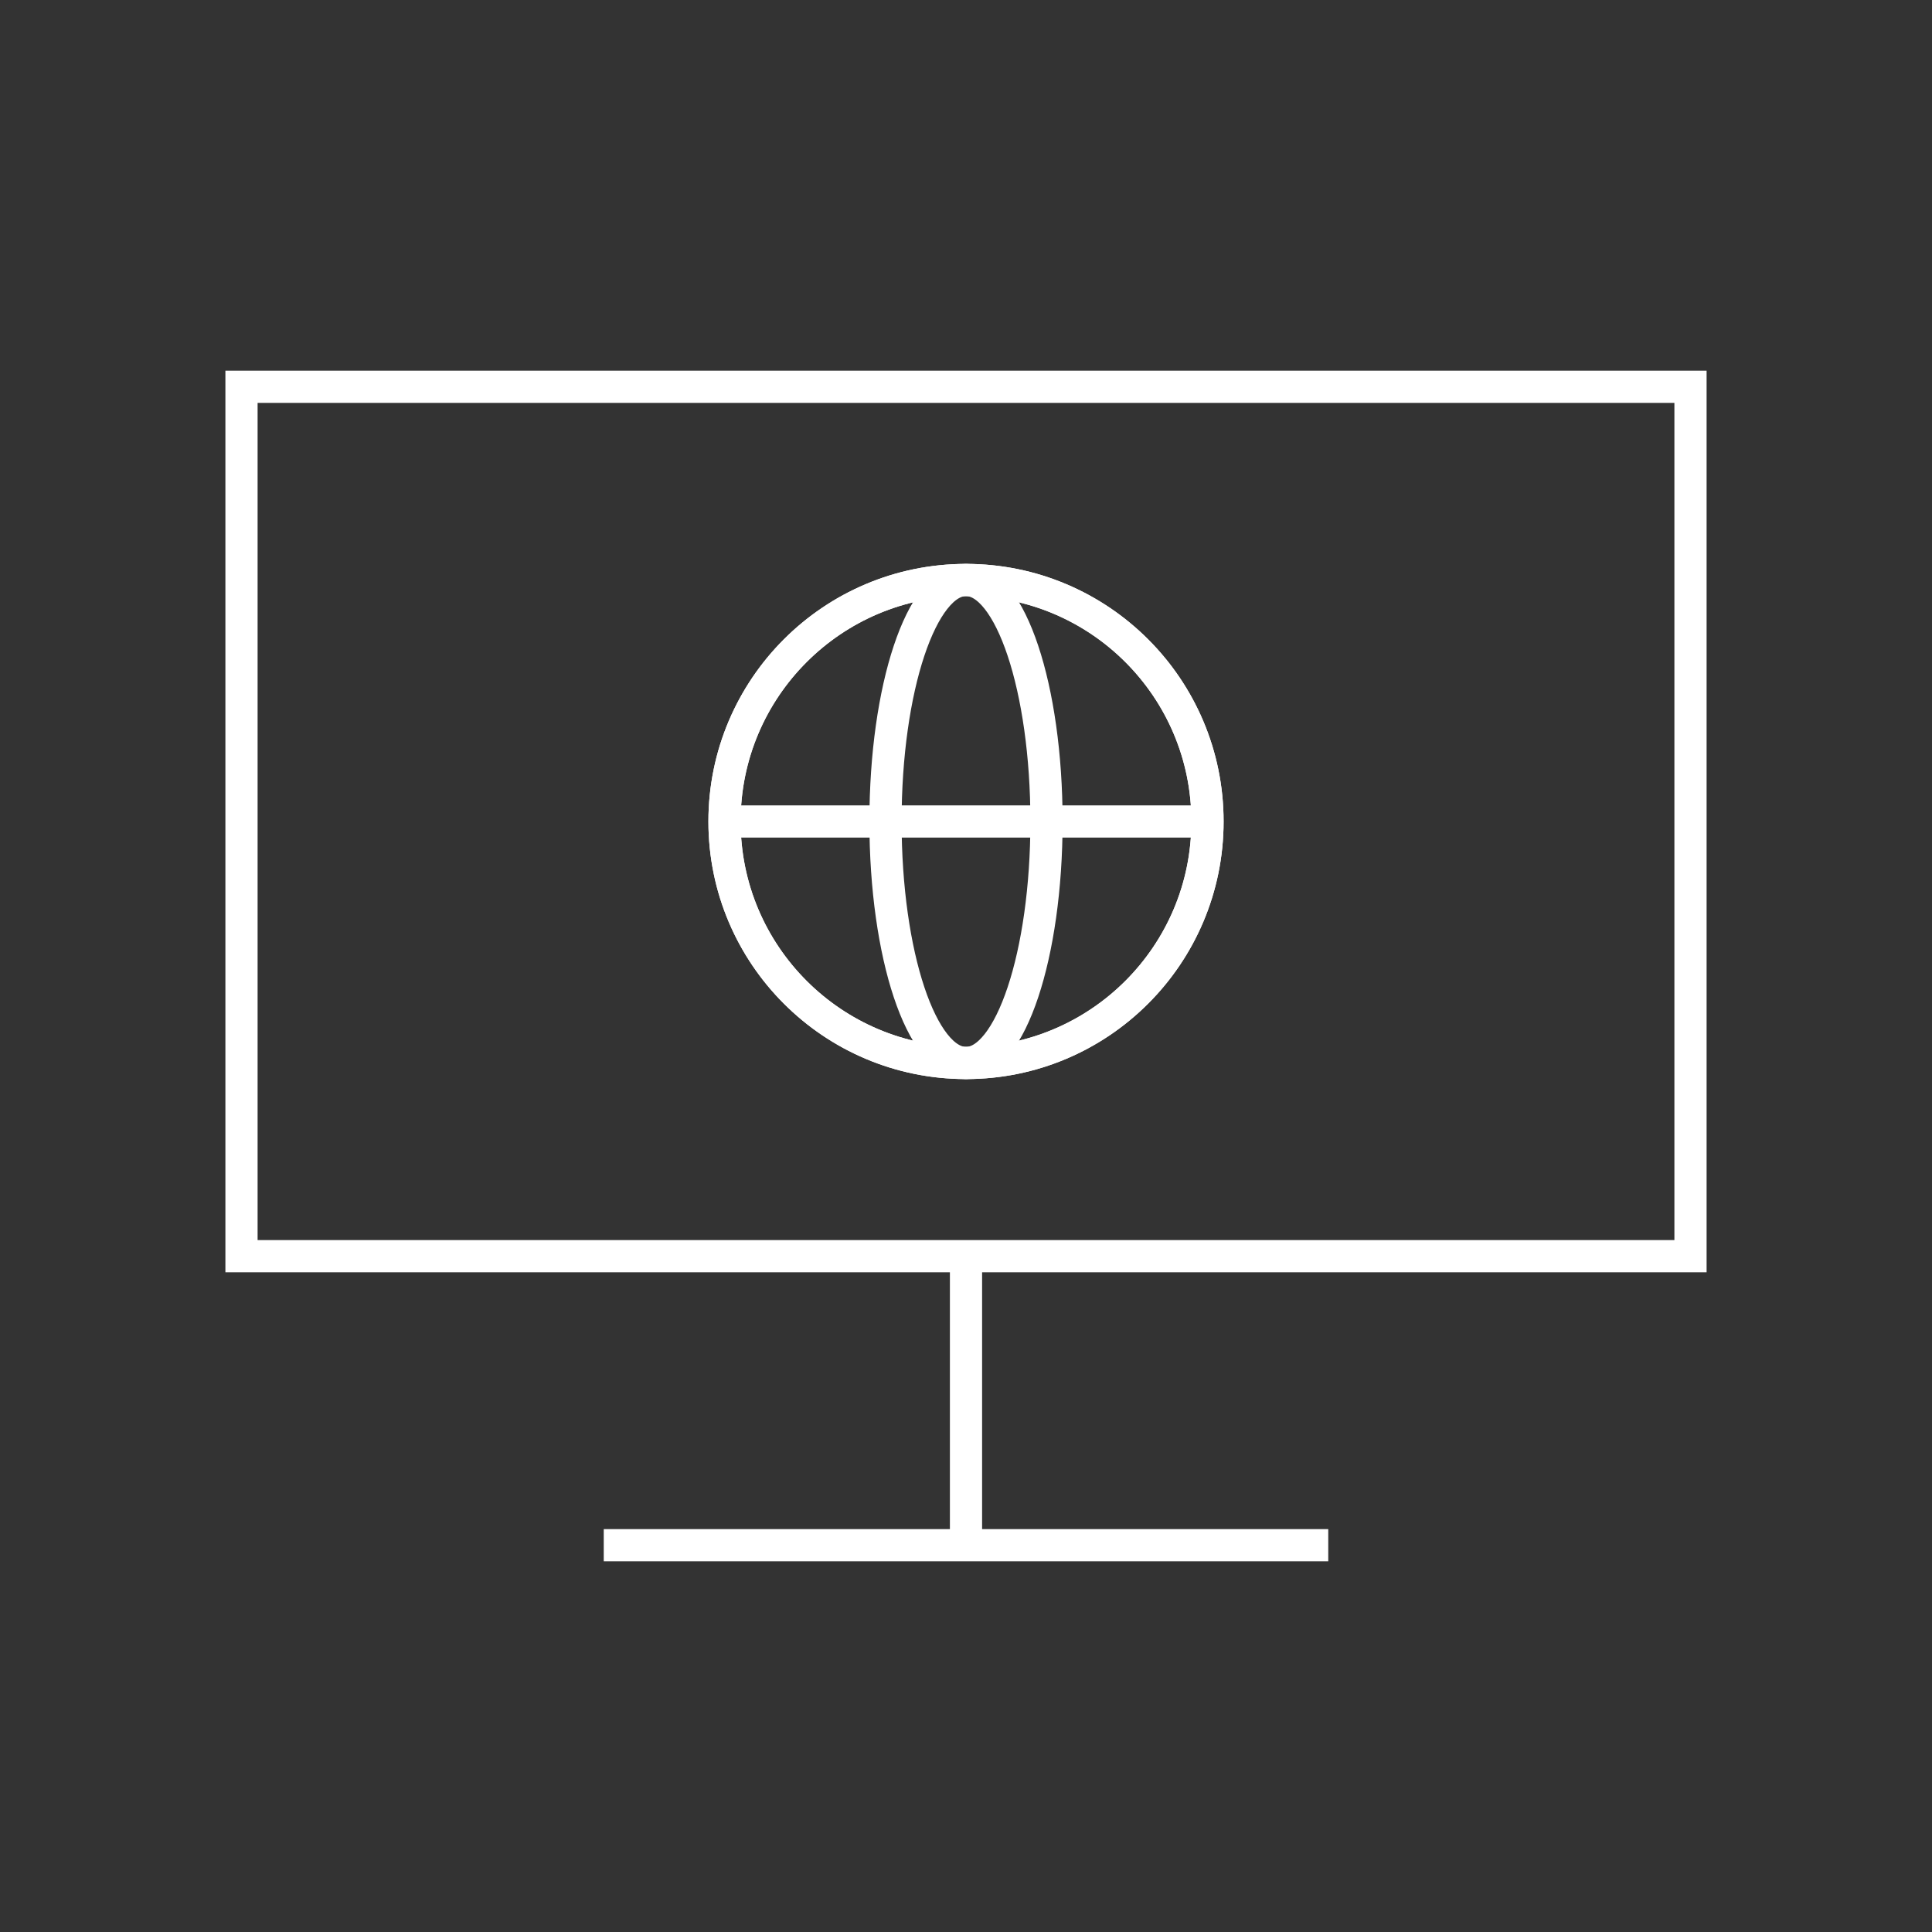 <?xml version="1.0" encoding="UTF-8"?>
<svg xmlns="http://www.w3.org/2000/svg" id="Pikto_-_white" data-name="Pikto - white" viewBox="0 0 300 300">
  <rect x="0" y="0" width="300" height="300" fill="#333333" stroke="none"/>
  <defs>
    <style>
      .cls-1 {
        fill: none;
        stroke: #fff;
        stroke-miterlimit: 10;
        stroke-width: 5px;
      }
    </style>
  </defs>
  <rect class="cls-1" x="37.5" y="60.06" width="225" height="135"></rect>
  <line class="cls-1" x1="206.25" y1="239.94" x2="93.75" y2="239.94"></line>
  <line class="cls-1" x1="150" y1="194.94" x2="150" y2="239.94"></line>
  <g>
    <circle class="cls-1" cx="150" cy="127.56" r="37.5"></circle>
    <circle class="cls-1" cx="150" cy="127.56" r="37.5"></circle>
    <ellipse class="cls-1" cx="150" cy="127.56" rx="12.5" ry="37.5"></ellipse>
    <line class="cls-1" x1="112.5" y1="127.56" x2="187.5" y2="127.56"></line>
  </g>
</svg>
